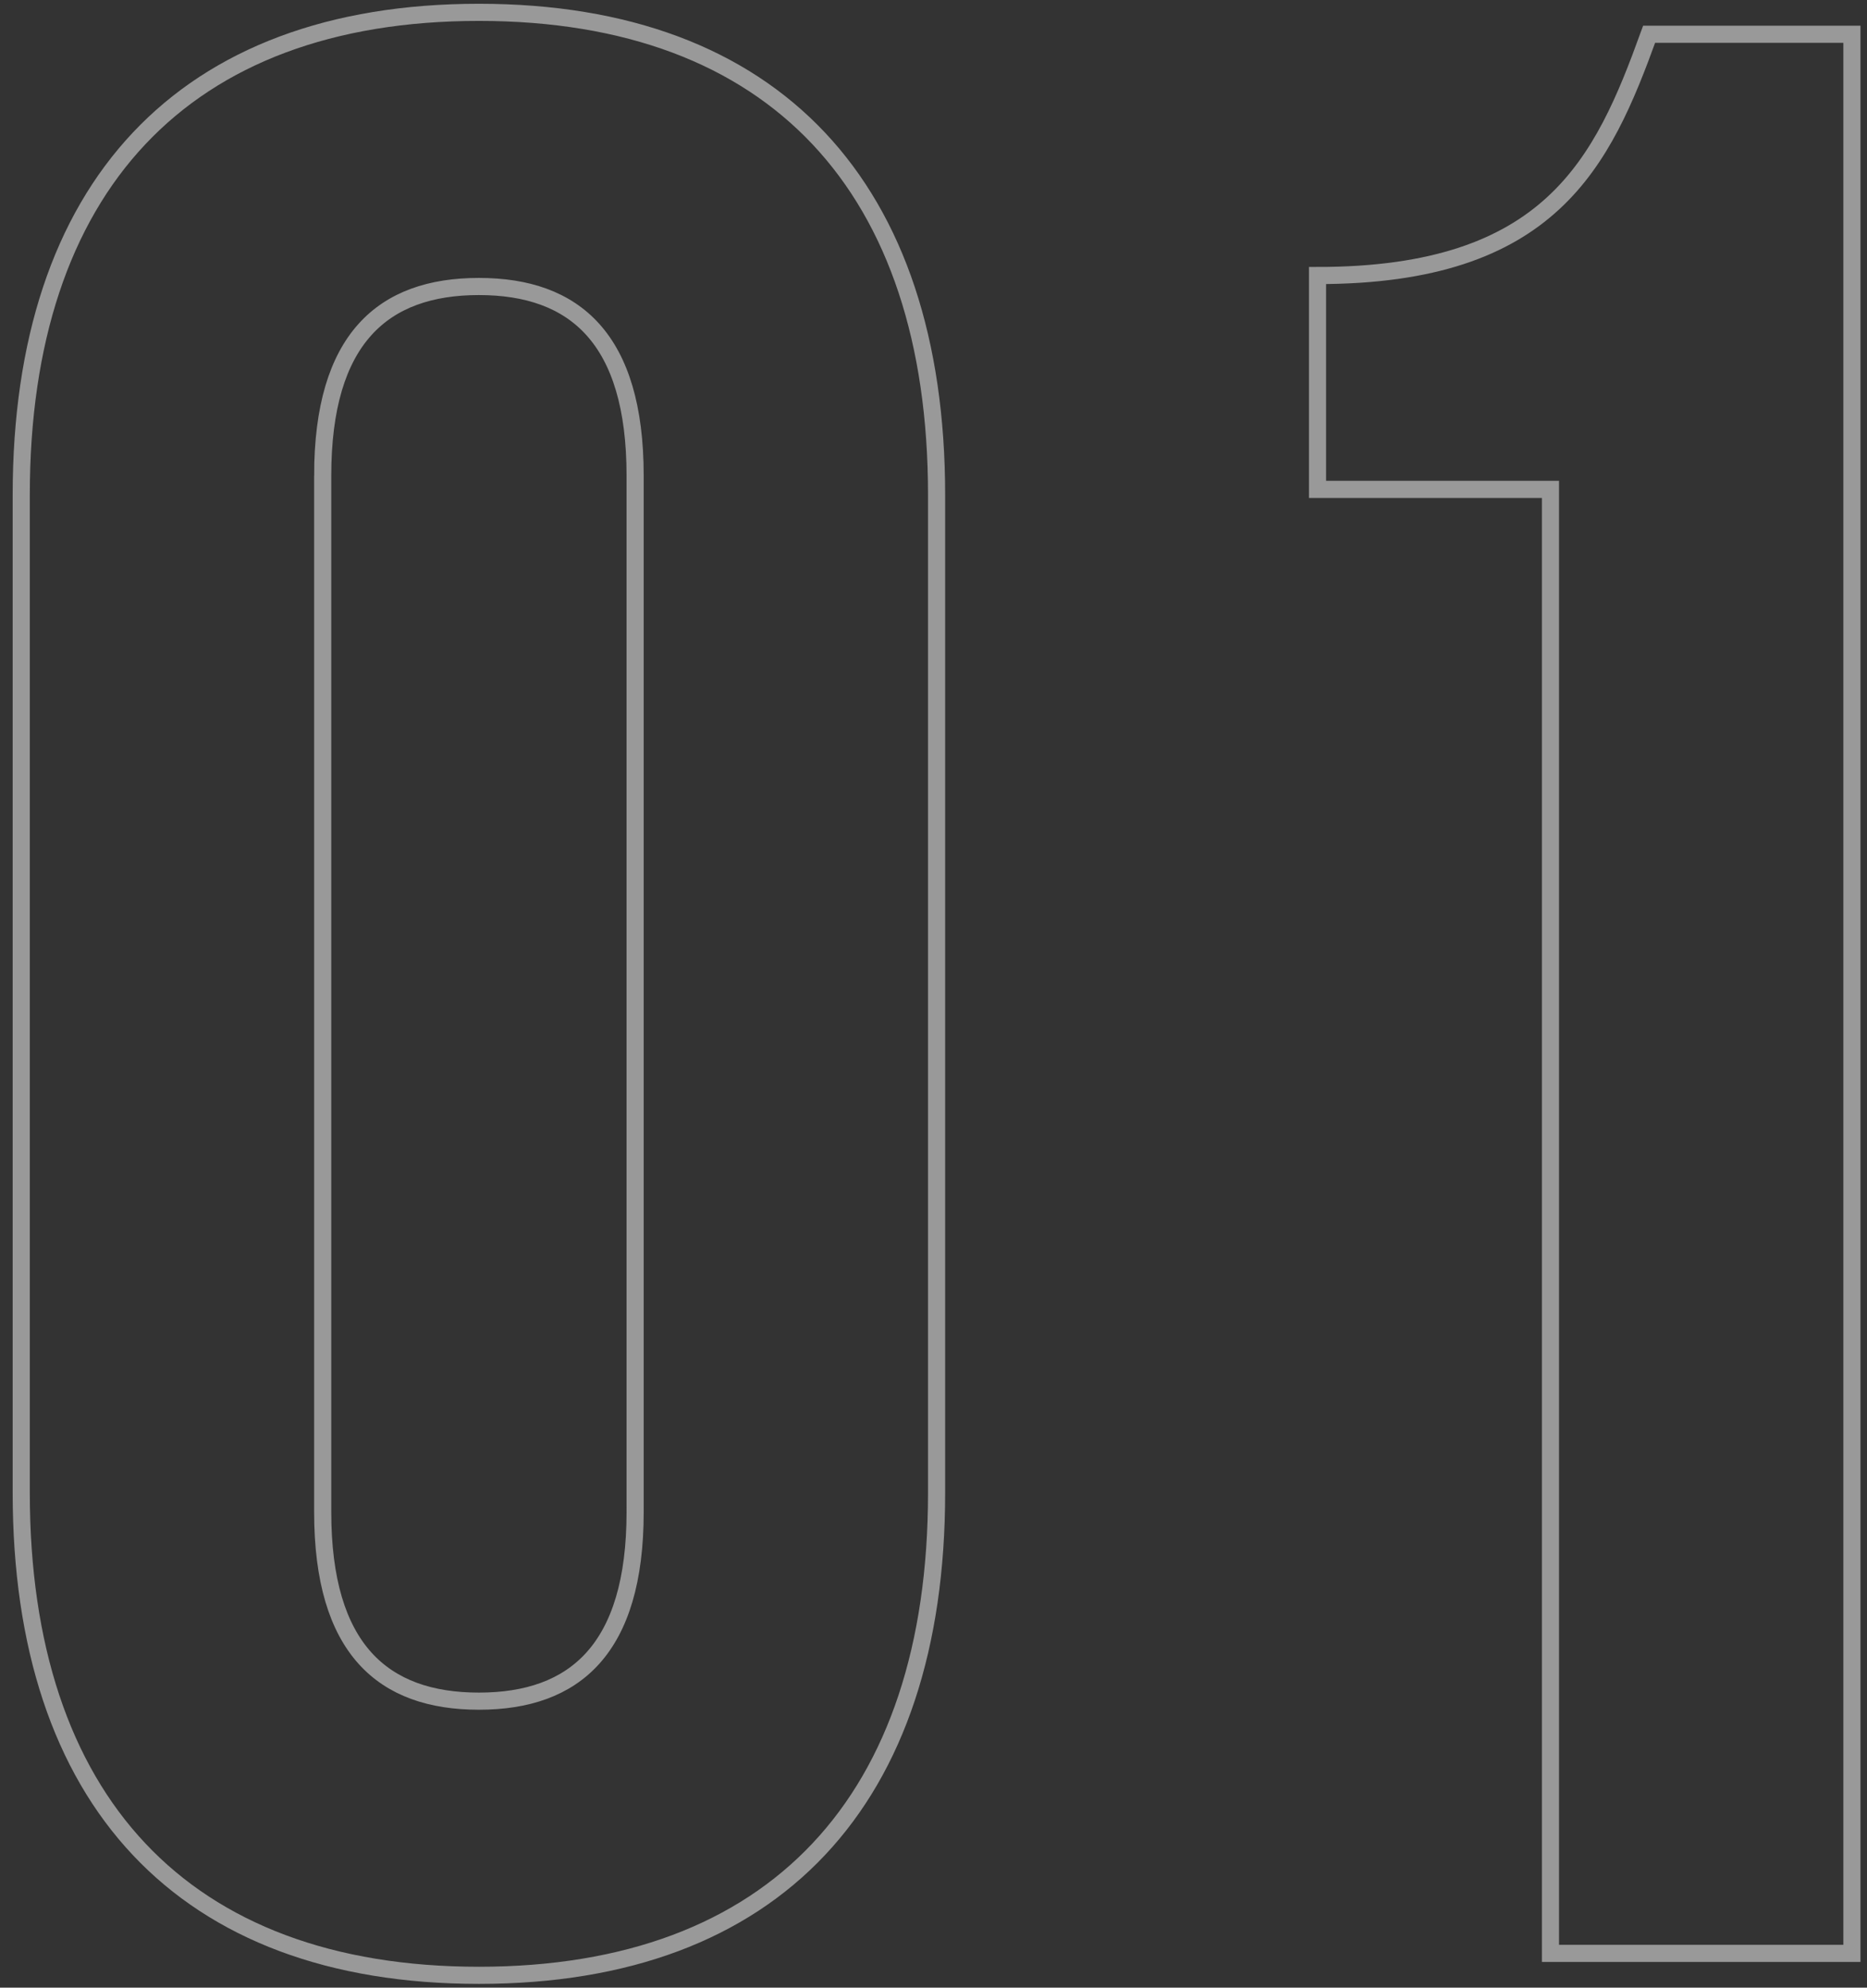 <svg xmlns="http://www.w3.org/2000/svg" width="109" height="116" viewBox="0 0 109 116"><rect x="0" y="0" width="109" height="116" fill="#333333" stroke="none"/><path fill="none" stroke="#FFF" d="M18.84 27.76v60.48c0 8 3.52 11.04 9.12 11.04s9.12-3.04 9.12-11.04V27.76c0-8-3.52-11.04-9.12-11.04s-9.12 3.04-9.12 11.04zM1.24 87.12V28.88C1.24 10.96 10.68.72 27.96.72s26.72 10.24 26.72 28.16v58.24c0 17.92-9.44 28.16-26.72 28.16S1.24 105.04 1.24 87.12zm75.68-58.56V16.08c13.6 0 16.64-6.56 19.36-14.08h11.84v112h-17.6V28.56z" opacity=".5"/></svg>